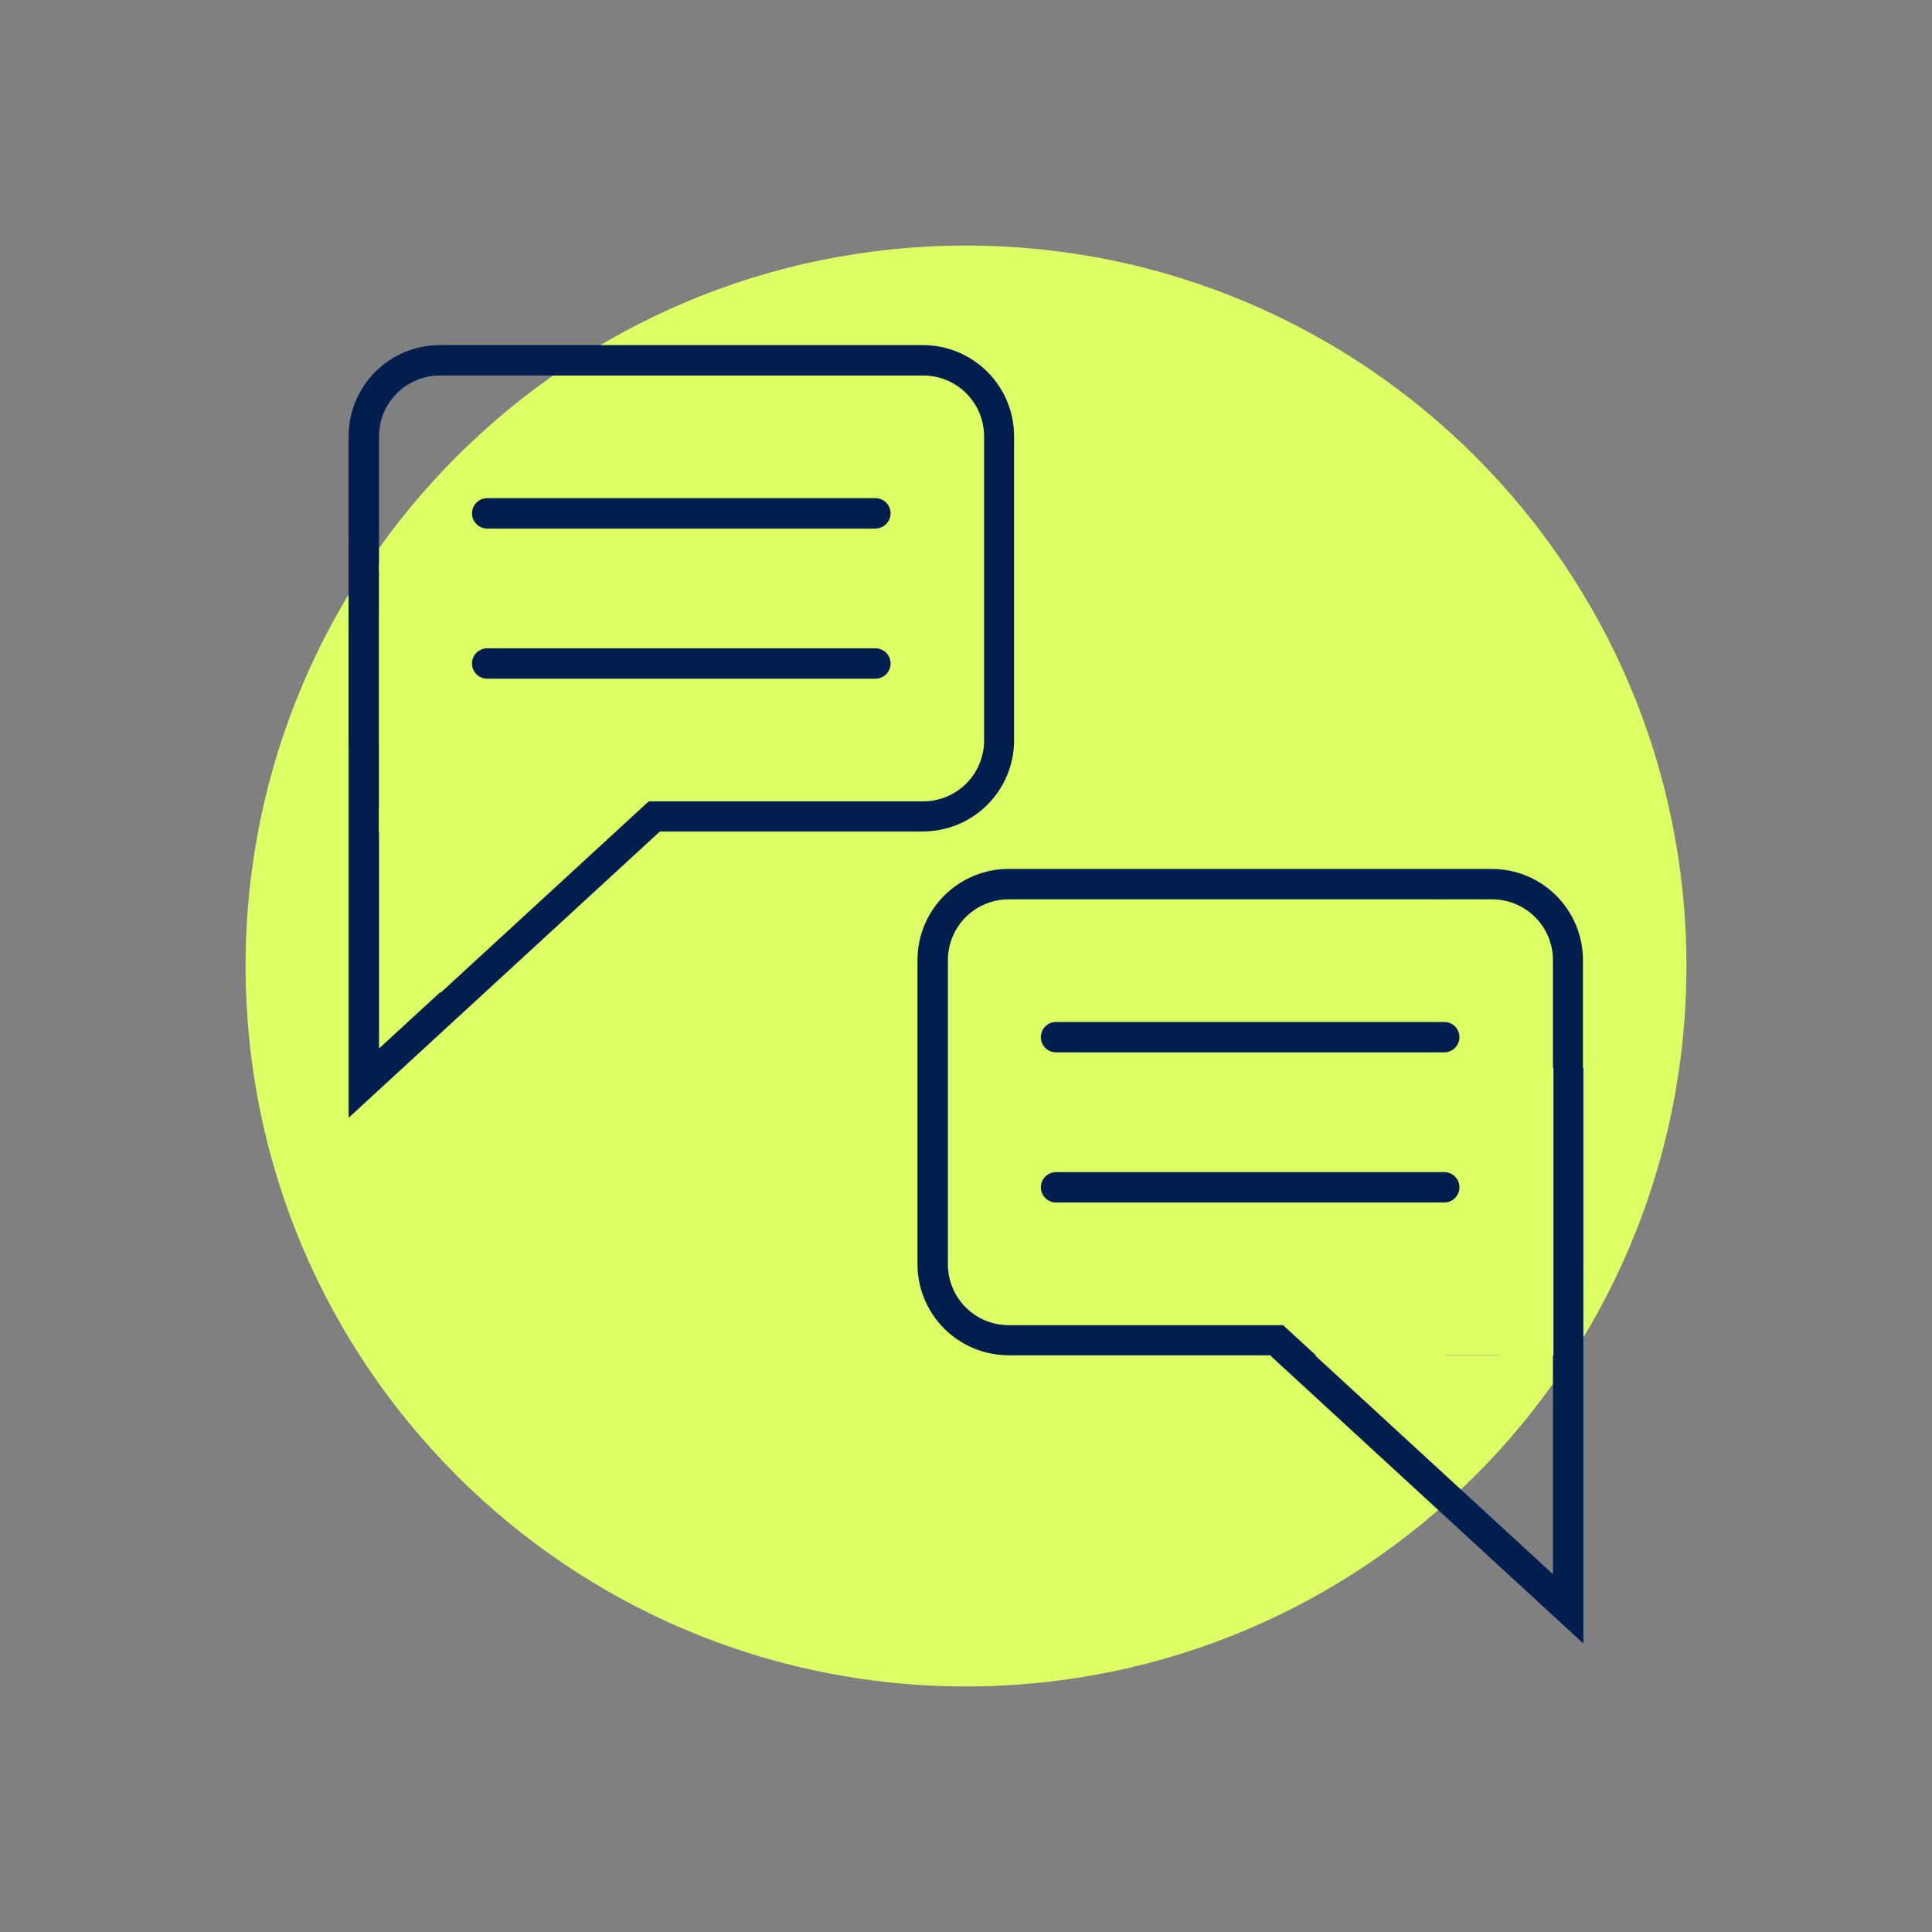 <svg xmlns="http://www.w3.org/2000/svg" xmlns:xlink="http://www.w3.org/1999/xlink" width="1080" zoomAndPan="magnify" viewBox="0 0 810 810" height="1080" preserveAspectRatio="xMidYMid meet" version="1.2"><rect x="0" y="0" width="810" height="810" fill="#808080" stroke="none"/><defs><clipPath id="6891c9dc17"><path d="M 102.957 102.957 L 707.043 102.957 L 707.043 707.043 L 102.957 707.043 Z M 102.957 102.957 "/></clipPath><clipPath id="7116589266"><path d="M 405 102.957 C 238.188 102.957 102.957 238.188 102.957 405 C 102.957 571.812 238.188 707.043 405 707.043 C 571.812 707.043 707.043 571.812 707.043 405 C 707.043 238.188 571.812 102.957 405 102.957 Z M 405 102.957 "/></clipPath><clipPath id="b39dd79fe3"><path d="M 146.16 144.688 L 425.16 144.688 L 425.16 348.688 L 146.16 348.688 Z M 146.16 144.688 "/></clipPath><clipPath id="f41d0d970c"><path d="M 184.387 144.688 L 386.938 144.688 C 397.074 144.688 406.797 148.715 413.965 155.883 C 421.133 163.051 425.16 172.773 425.16 182.914 L 425.16 310.367 C 425.16 320.504 421.133 330.227 413.965 337.398 C 406.797 344.566 397.074 348.594 386.938 348.594 L 184.387 348.594 C 174.25 348.594 164.527 344.566 157.355 337.398 C 150.188 330.227 146.16 320.504 146.16 310.367 L 146.16 182.914 C 146.16 172.773 150.188 163.051 157.355 155.883 C 164.527 148.715 174.25 144.688 184.387 144.688 Z M 184.387 144.688 "/></clipPath><clipPath id="18693b37cd"><path d="M 384.66 364.301 L 663.66 364.301 L 663.66 568.301 L 384.66 568.301 Z M 384.66 364.301 "/></clipPath><clipPath id="00d2c23b0e"><path d="M 422.883 364.301 L 625.434 364.301 C 635.57 364.301 645.293 368.328 652.461 375.496 C 659.633 382.664 663.66 392.387 663.66 402.527 L 663.66 529.98 C 663.66 540.117 659.633 549.84 652.461 557.012 C 645.293 564.18 635.57 568.207 625.434 568.207 L 422.883 568.207 C 412.746 568.207 403.023 564.18 395.855 557.012 C 388.688 549.84 384.66 540.117 384.66 529.98 L 384.66 402.527 C 384.66 392.387 388.688 382.664 395.855 375.496 C 403.023 368.328 412.746 364.301 422.883 364.301 Z M 422.883 364.301 "/></clipPath><clipPath id="f7f468c345"><path d="M 146.148 227.223 L 277.398 227.223 L 277.398 468.629 L 146.148 468.629 Z M 146.148 227.223 "/></clipPath><clipPath id="fd98953085"><path d="M 277.398 347.926 L 146.16 468.629 L 146.16 227.223 Z M 277.398 347.926 "/></clipPath><clipPath id="6cbaeda1ff"><path d="M 532.598 447.633 L 663.848 447.633 L 663.848 689.039 L 532.598 689.039 Z M 532.598 447.633 "/></clipPath><clipPath id="1d131b744d"><path d="M 532.598 568.336 L 663.836 447.633 L 663.836 689.039 Z M 532.598 568.336 "/></clipPath><clipPath id="ef9c2bc518"><path d="M 474.867 376.816 L 606.109 376.816 L 606.109 618.277 L 474.867 618.277 Z M 474.867 376.816 "/></clipPath><clipPath id="ae6858a41b"><path d="M 474.867 497.574 L 606.109 376.871 L 606.109 618.277 Z M 474.867 497.574 "/></clipPath><clipPath id="0d21d44d61"><path d="M 564.84 447.633 L 651.289 447.633 L 651.289 568.336 L 564.84 568.336 Z M 564.84 447.633 "/></clipPath><clipPath id="a82f518718"><path d="M 158.871 236.59 L 245.316 236.59 L 245.316 348.723 L 158.871 348.723 Z M 158.871 236.59 "/></clipPath><clipPath id="16809c6583"><path d="M 184.652 214.793 L 294.195 214.793 L 294.195 416.336 L 184.652 416.336 Z M 184.652 214.793 "/></clipPath><clipPath id="43d29d4b25"><path d="M 294.195 315.543 L 184.652 416.293 L 184.652 214.793 Z M 294.195 315.543 "/></clipPath></defs><g id="1c981e96be"><g clip-rule="nonzero" clip-path="url(#6891c9dc17)"><g clip-rule="nonzero" clip-path="url(#7116589266)"><path style=" stroke:none;fill-rule:nonzero;fill:#ddff66;fill-opacity:1;" d="M 102.957 102.957 L 707.043 102.957 L 707.043 707.043 L 102.957 707.043 Z M 102.957 102.957 "/></g></g><g clip-rule="nonzero" clip-path="url(#b39dd79fe3)"><g clip-rule="nonzero" clip-path="url(#f41d0d970c)"><path style="fill:none;stroke-width:34;stroke-linecap:butt;stroke-linejoin:miter;stroke:#001e50;stroke-opacity:1;stroke-miterlimit:4;" d="M 50.999 0 L 321.237 0 C 334.761 0 347.733 5.373 357.296 14.937 C 366.859 24.5 372.233 37.472 372.233 51.001 L 372.233 221.045 C 372.233 234.57 366.859 247.541 357.296 257.11 C 347.733 266.673 334.761 272.046 321.237 272.046 L 50.999 272.046 C 37.475 272.046 24.503 266.673 14.935 257.11 C 5.371 247.541 -0.002 234.57 -0.002 221.045 L -0.002 51.001 C -0.002 37.472 5.371 24.5 14.935 14.937 C 24.503 5.373 37.475 0 50.999 0 Z M 50.999 0 " transform="matrix(0.75,0,0,0.75,146.161,144.687)"/></g></g><g clip-rule="nonzero" clip-path="url(#18693b37cd)"><g clip-rule="nonzero" clip-path="url(#00d2c23b0e)"><path style="fill:none;stroke-width:34;stroke-linecap:butt;stroke-linejoin:miter;stroke:#001e50;stroke-opacity:1;stroke-miterlimit:4;" d="M 50.998 -0.001 L 321.236 -0.001 C 334.76 -0.001 347.732 5.373 357.295 14.936 C 366.864 24.499 372.237 37.471 372.237 51 L 372.237 221.045 C 372.237 234.569 366.864 247.541 357.295 257.109 C 347.732 266.672 334.76 272.046 321.236 272.046 L 50.998 272.046 C 37.474 272.046 24.502 266.672 14.939 257.109 C 5.376 247.541 0.002 234.569 0.002 221.045 L 0.002 51 C 0.002 37.471 5.376 24.499 14.939 14.936 C 24.502 5.373 37.474 -0.001 50.998 -0.001 Z M 50.998 -0.001 " transform="matrix(0.75,0,0,0.75,384.658,364.301)"/></g></g><g clip-rule="nonzero" clip-path="url(#f7f468c345)"><g clip-rule="nonzero" clip-path="url(#fd98953085)"><path style="fill:none;stroke-width:34;stroke-linecap:butt;stroke-linejoin:miter;stroke:#001e50;stroke-opacity:1;stroke-miterlimit:4;" d="M 160.935 0.002 L 321.872 174.986 L -0.003 174.986 Z M 160.935 0.002 " transform="matrix(0,0.75,-0.75,0,277.4,227.225)"/></g></g><g clip-rule="nonzero" clip-path="url(#6cbaeda1ff)"><g clip-rule="nonzero" clip-path="url(#1d131b744d)"><path style="fill:none;stroke-width:34;stroke-linecap:butt;stroke-linejoin:miter;stroke:#001e50;stroke-opacity:1;stroke-miterlimit:4;" d="M 160.935 0.001 L 321.873 174.985 L -0.002 174.985 Z M 160.935 0.001 " transform="matrix(0,-0.75,0.75,0,532.597,689.037)"/></g></g><g clip-rule="nonzero" clip-path="url(#ef9c2bc518)"><g clip-rule="nonzero" clip-path="url(#ae6858a41b)"><path style=" stroke:none;fill-rule:nonzero;fill:#ddff66;fill-opacity:1;" d="M 474.867 618.277 L 474.867 376.816 L 606.109 376.816 L 606.109 618.277 Z M 474.867 618.277 "/></g></g><g clip-rule="nonzero" clip-path="url(#0d21d44d61)"><path style=" stroke:none;fill-rule:nonzero;fill:#ddff66;fill-opacity:1;" d="M 564.84 447.633 L 651.289 447.633 L 651.289 568.184 L 564.84 568.184 Z M 564.84 447.633 "/></g><g clip-rule="nonzero" clip-path="url(#a82f518718)"><path style=" stroke:none;fill-rule:nonzero;fill:#ddff66;fill-opacity:1;" d="M 158.871 236.59 L 245.316 236.59 L 245.316 348.699 L 158.871 348.699 Z M 158.871 236.59 "/></g><g clip-rule="nonzero" clip-path="url(#16809c6583)"><g clip-rule="nonzero" clip-path="url(#43d29d4b25)"><path style=" stroke:none;fill-rule:nonzero;fill:#ddff66;fill-opacity:1;" d="M 294.195 214.793 L 294.195 416.336 L 184.652 416.336 L 184.652 214.793 Z M 294.195 214.793 "/></g></g><path style="fill:none;stroke-width:17;stroke-linecap:round;stroke-linejoin:miter;stroke:#001e50;stroke-opacity:1;stroke-miterlimit:4;" d="M 8.501 8.499 L 225.808 8.499 " transform="matrix(0.749,0,0,0.749,197.886,208.857)"/><path style="fill:none;stroke-width:17;stroke-linecap:round;stroke-linejoin:miter;stroke:#001e50;stroke-opacity:1;stroke-miterlimit:4;" d="M 8.501 8.502 L 225.808 8.502 " transform="matrix(0.749,0,0,0.749,197.886,271.803)"/><path style="fill:none;stroke-width:17;stroke-linecap:round;stroke-linejoin:miter;stroke:#001e50;stroke-opacity:1;stroke-miterlimit:4;" d="M 8.5 8.498 L 225.807 8.498 " transform="matrix(0.749,0,0,0.749,436.383,428.471)"/><path style="fill:none;stroke-width:17;stroke-linecap:round;stroke-linejoin:miter;stroke:#001e50;stroke-opacity:1;stroke-miterlimit:4;" d="M 8.5 8.502 L 225.807 8.502 " transform="matrix(0.749,0,0,0.749,436.383,491.417)"/></g></svg>
